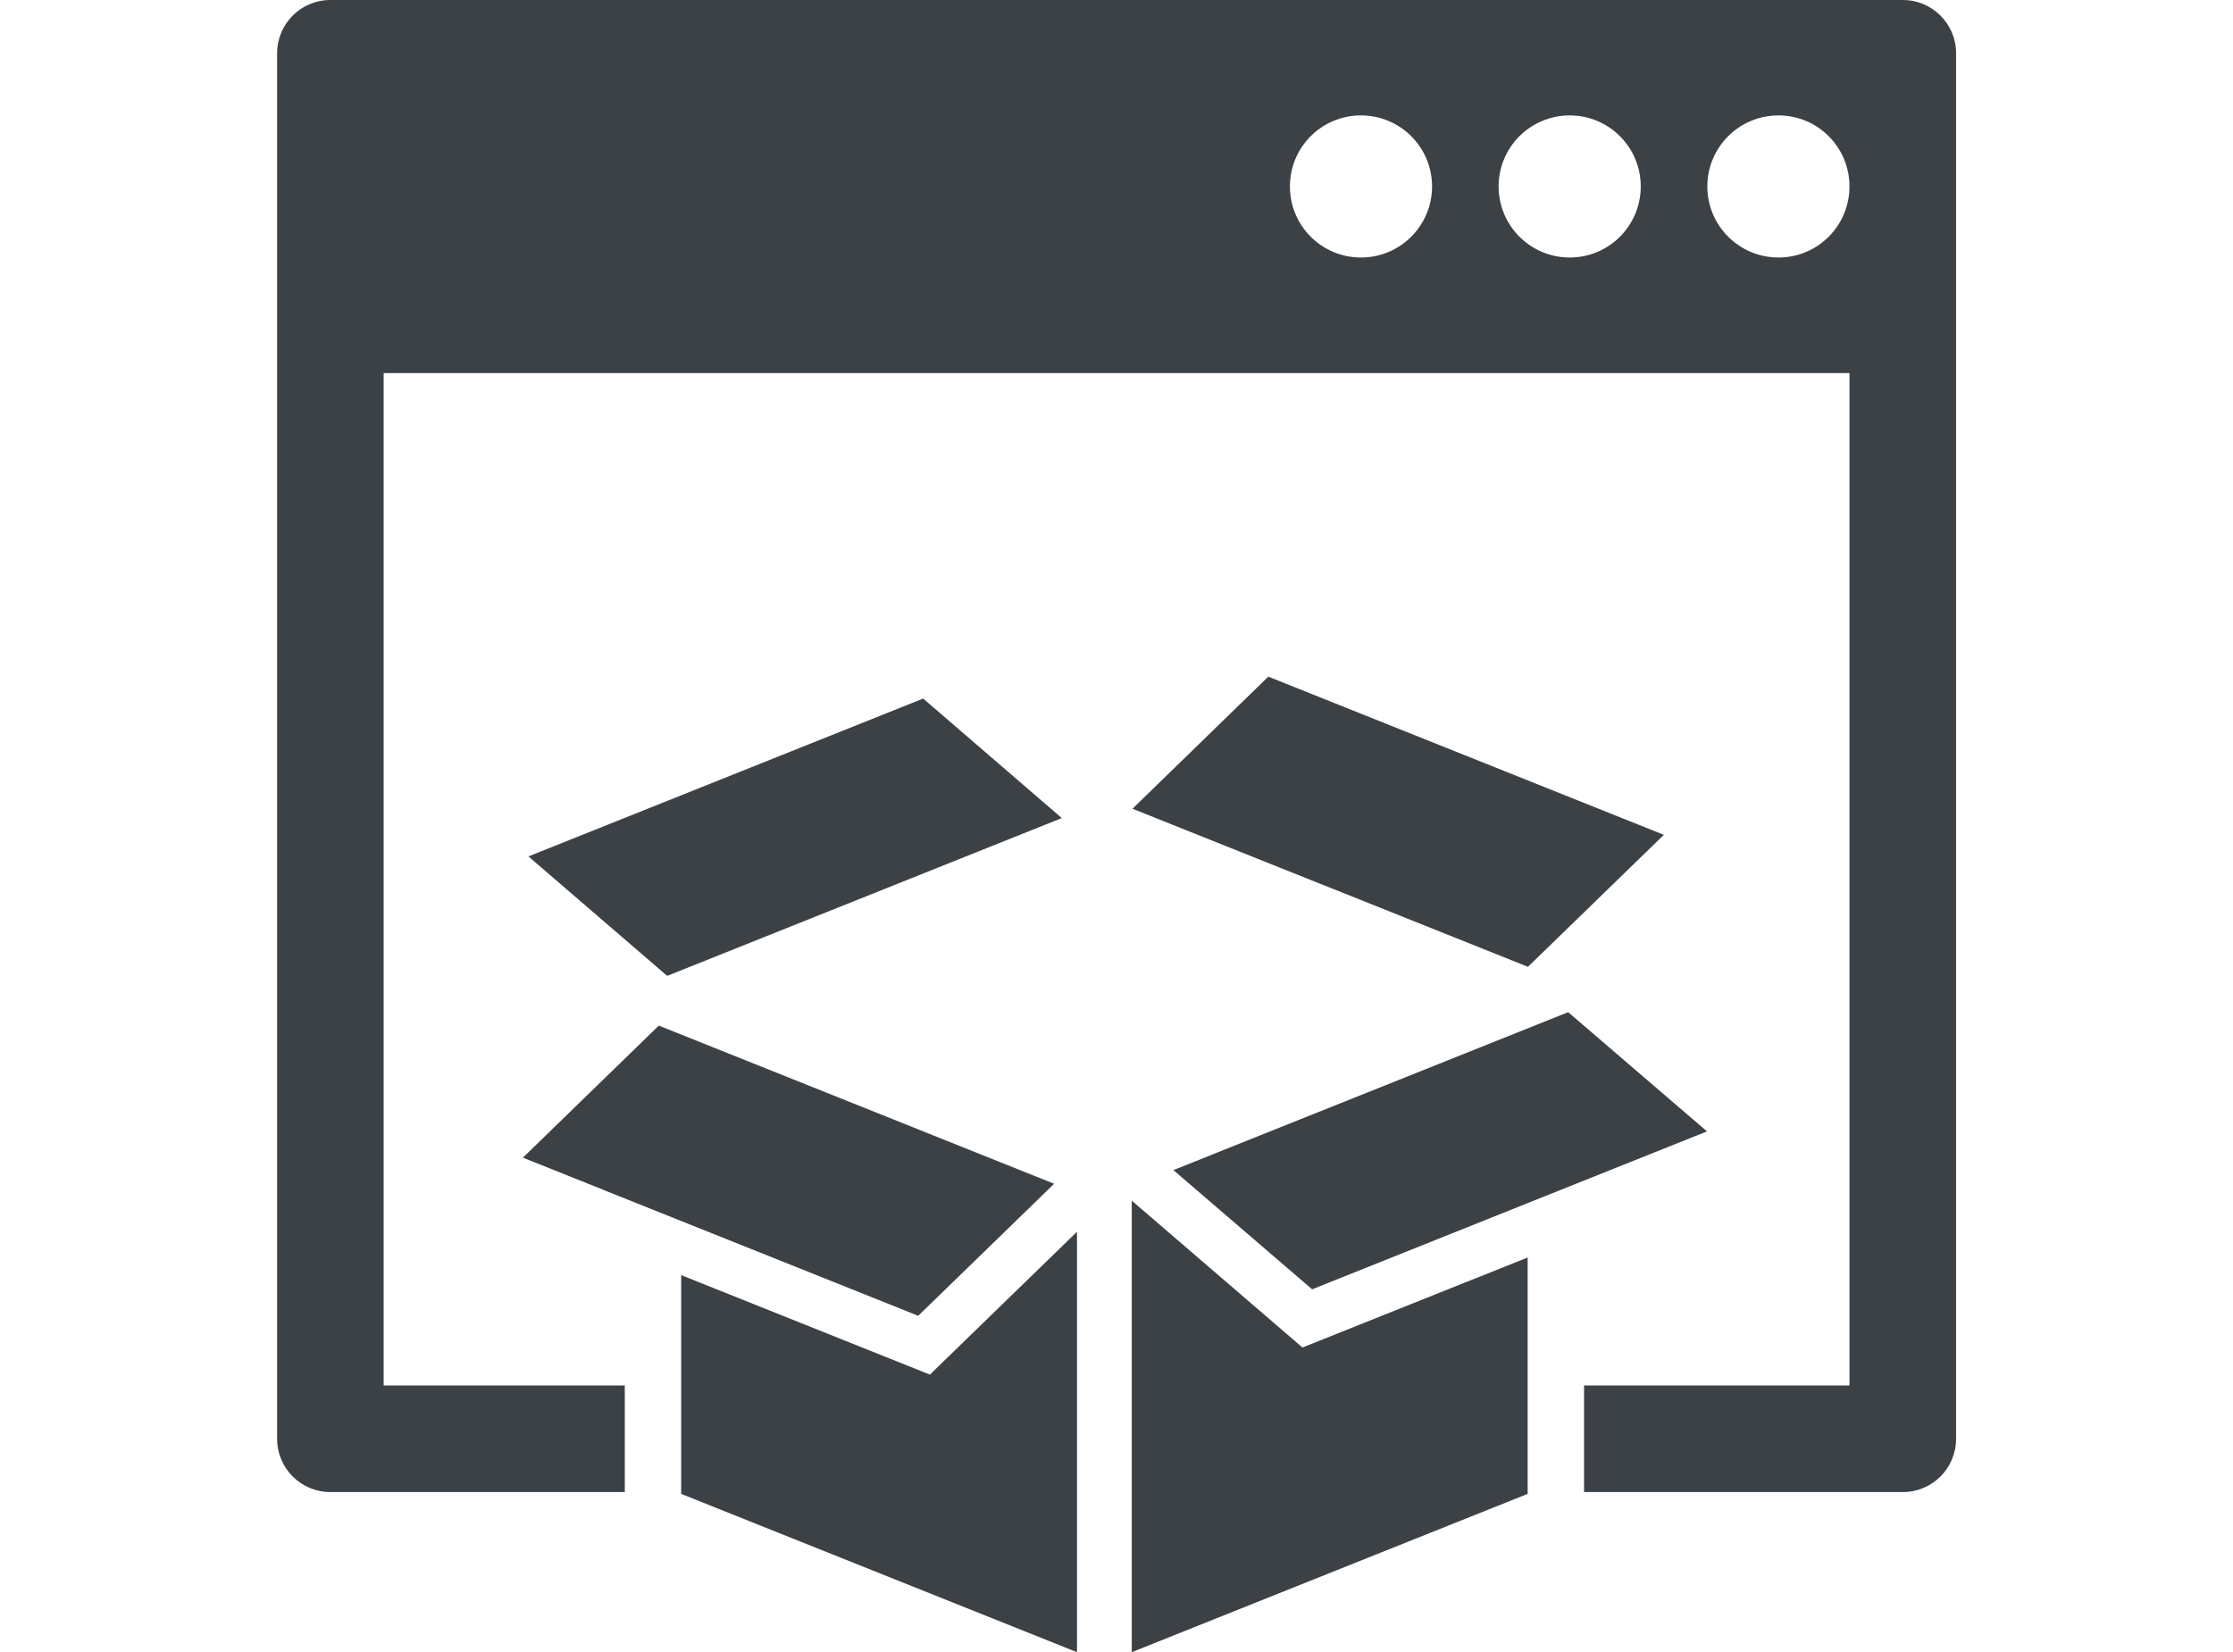 <?xml version="1.0" encoding="UTF-8" standalone="no"?>
<!DOCTYPE svg PUBLIC "-//W3C//DTD SVG 1.1//EN" "http://www.w3.org/Graphics/SVG/1.1/DTD/svg11.dtd">
<svg width="100%" height="100%" viewBox="0 0 300 222" version="1.1" xmlns="http://www.w3.org/2000/svg" xmlns:xlink="http://www.w3.org/1999/xlink" xml:space="preserve" style="fill-rule:evenodd;clip-rule:evenodd;stroke-linejoin:round;stroke-miterlimit:1.414;">
    <g transform="matrix(1.267,0,0,1.267,37.229,2.84217e-14)">
        <path d="M90.625,127.346L90.625,175.238L132.604,158.446L132.604,133.375L108.725,142.921L90.625,127.346ZM42.846,135.246L42.846,158.446L84.817,175.238L84.817,130.646L69.221,145.796L42.846,135.246ZM172.388,0C175.504,0 178.033,2.529 178.033,5.65L178.033,152.6C178.033,155.729 175.504,158.254 172.388,158.254L138.583,158.254L138.583,146.95L166.729,146.95L166.729,39.571L11.296,39.571L11.296,146.95L36.867,146.95L36.867,158.254L5.646,158.254C2.521,158.254 0,155.729 0,152.6L0,5.65C0,2.529 2.521,0 5.646,0L172.388,0ZM82.396,125.554L40.475,108.779L26.063,122.787L67.979,139.558L82.396,125.554ZM95.038,124.104L109.75,136.75L151.621,120L136.9,107.354L95.038,124.104ZM83.204,86.767L68.508,74.092L26.646,90.833L41.363,103.504L83.204,86.767ZM147.046,88.546L105.104,71.767L90.7,85.779L132.638,102.542L147.046,88.546ZM159.204,27.312C155.029,27.312 151.658,23.942 151.658,19.775C151.658,15.608 155.029,12.242 159.204,12.242C163.363,12.242 166.729,15.608 166.729,19.775C166.729,23.942 163.363,27.312 159.204,27.312ZM137.067,27.312C132.9,27.312 129.525,23.942 129.525,19.775C129.525,15.608 132.9,12.242 137.067,12.242C141.225,12.242 144.596,15.608 144.596,19.775C144.596,23.942 141.225,27.312 137.067,27.312ZM114.925,27.312C110.758,27.312 107.396,23.942 107.396,19.775C107.396,15.608 110.758,12.242 114.925,12.242C119.092,12.242 122.467,15.608 122.467,19.775C122.467,23.942 119.092,27.312 114.925,27.312Z" style="fill:rgb(60,65,70);"/>
    </g>
</svg>

